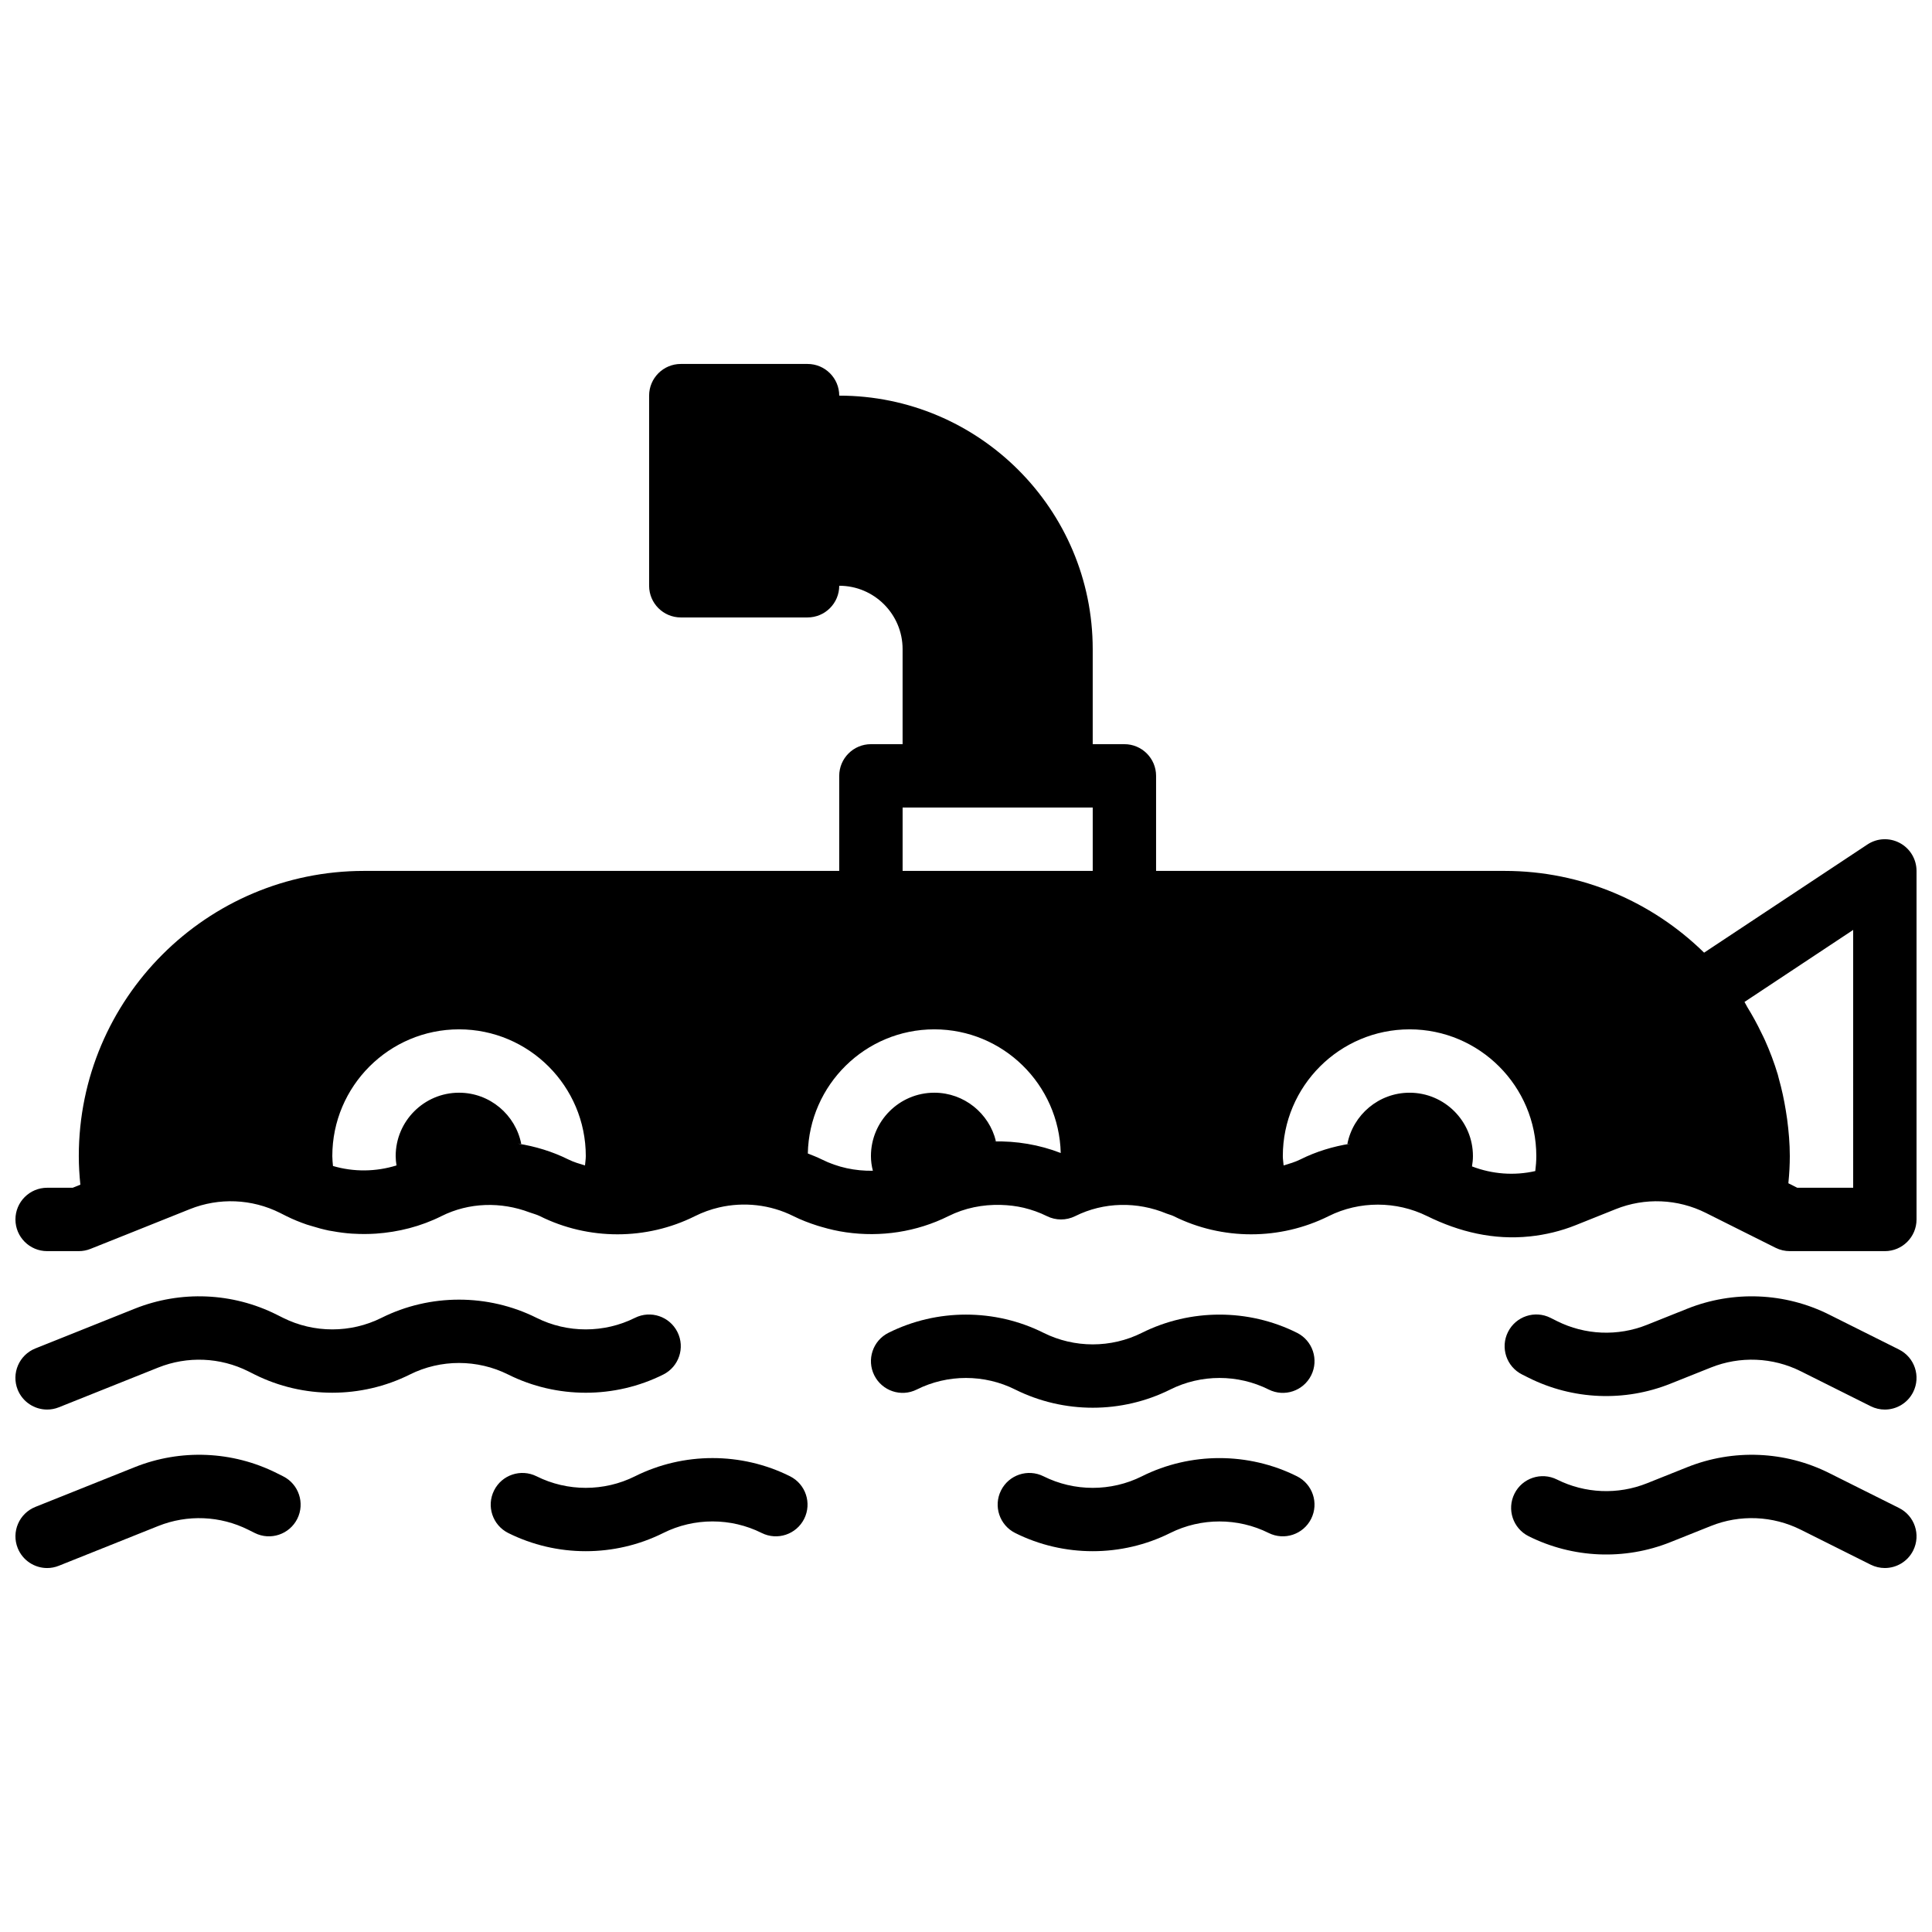 <?xml version="1.0" encoding="UTF-8"?>
<!-- Uploaded to: ICON Repo, www.svgrepo.com, Generator: ICON Repo Mixer Tools -->
<svg width="800px" height="800px" version="1.1" viewBox="144 144 512 512" xmlns="http://www.w3.org/2000/svg">
 <defs>
  <clipPath id="e">
   <path d="m542 487h109.9v31h-109.9z"/>
  </clipPath>
  <clipPath id="d">
   <path d="m148.09 487h176.91v31h-176.91z"/>
  </clipPath>
  <clipPath id="c">
   <path d="m544 529h107.9v31h-107.9z"/>
  </clipPath>
  <clipPath id="b">
   <path d="m148.09 529h75.906v31h-75.906z"/>
  </clipPath>
  <clipPath id="a">
   <path d="m148.09 240h503.81v236h-503.81z"/>
  </clipPath>
 </defs>
 <g clip-path="url(#e)">
  <path d="m647.26 501.64-18.508-9.254c-11.719-5.863-25.414-6.434-37.609-1.562l-10.672 4.266c-7.723 3.098-16.422 2.731-23.844-0.984l-1.723-0.863c-4.156-2.09-9.203-0.395-11.27 3.746-2.082 4.148-0.402 9.195 3.738 11.266l1.727 0.867c11.73 5.867 25.438 6.441 37.609 1.562l10.676-4.266c7.715-3.098 16.414-2.738 23.855 0.988l18.504 9.254c1.211 0.605 2.496 0.891 3.754 0.891 3.082 0 6.047-1.703 7.516-4.644 2.074-4.148 0.395-9.191-3.754-11.266" fill-rule="evenodd"/>
 </g>
 <path d="m487.72 497.21c-12.871-6.441-28.238-6.422-41.102 0-8.164 4.09-17.902 4.082-26.074 0-12.871-6.434-28.23-6.434-41.094 0-4.148 2.074-5.828 7.121-3.754 11.27 2.074 4.141 7.113 5.844 11.262 3.754 8.16-4.082 17.91-4.082 26.078 0.008 6.441 3.207 13.488 4.82 20.551 4.82 7.059 0 14.113-1.613 20.555-4.828 8.16-4.082 17.91-4.082 26.062 0 4.164 2.09 9.195 0.387 11.27-3.754 2.074-4.148 0.395-9.195-3.754-11.27" fill-rule="evenodd"/>
 <g clip-path="url(#d)">
  <path d="m319.77 508.27c4.148-2.074 5.836-7.113 3.762-11.262-2.074-4.148-7.094-5.844-11.27-3.762-8.16 4.074-17.91 4.082-26.07-0.008-12.863-6.422-28.23-6.43-41.102 0.008-8.156 4.074-17.895 4.082-26.074-0.008l-1.711-0.855c-11.723-5.863-25.418-6.434-37.609-1.562l-26.324 10.531c-4.309 1.727-6.406 6.606-4.688 10.922 1.32 3.277 4.477 5.273 7.809 5.273 1.035 0 2.094-0.191 3.117-0.605l26.324-10.527c7.734-3.09 16.422-2.731 23.871 1l1.703 0.855c12.875 6.422 28.23 6.422 41.105-0.008 8.16-4.082 17.902-4.082 26.07 0.008 12.863 6.422 28.223 6.43 41.086 0" fill-rule="evenodd"/>
 </g>
 <g clip-path="url(#c)">
  <path d="m647.26 543.63-18.508-9.254c-11.719-5.863-25.414-6.434-37.609-1.562l-10.672 4.266c-7.723 3.09-16.422 2.727-23.855-0.992-4.156-2.074-9.203-0.395-11.266 3.754-2.074 4.148-0.395 9.195 3.75 11.27 11.73 5.859 25.438 6.441 37.609 1.562l10.676-4.266c7.715-3.102 16.414-2.731 23.855 0.988l18.504 9.254c1.211 0.605 2.496 0.891 3.754 0.891 3.082 0 6.047-1.703 7.516-4.644 2.074-4.148 0.395-9.195-3.754-11.266" fill-rule="evenodd"/>
 </g>
 <path d="m487.71 535.23c-12.863-6.422-28.23-6.434-41.102 0.008-8.156 4.082-17.902 4.082-26.074-0.008-4.156-2.066-9.184-0.387-11.258 3.762-2.074 4.148-0.387 9.195 3.762 11.27 6.43 3.215 13.484 4.82 20.535 4.82 7.062 0 14.125-1.613 20.559-4.828 8.168-4.074 17.91-4.074 26.07 0 4.164 2.074 9.195 0.387 11.27-3.762 2.074-4.148 0.387-9.188-3.762-11.262" fill-rule="evenodd"/>
 <path d="m353.37 535.23c-12.875-6.434-28.23-6.434-41.105 0.008-8.16 4.074-17.91 4.082-26.07-0.008-4.156-2.066-9.195-0.387-11.262 3.762-2.074 4.148-0.395 9.188 3.754 11.27 6.434 3.207 13.484 4.82 20.539 4.82 7.062 0 14.125-1.613 20.562-4.828 8.164-4.082 17.91-4.082 26.066 0 4.156 2.074 9.191 0.387 11.266-3.754 2.074-4.148 0.395-9.195-3.75-11.27" fill-rule="evenodd"/>
 <g clip-path="url(#b)">
  <path d="m219.02 535.23-1.711-0.855c-11.723-5.863-25.418-6.434-37.609-1.562l-26.324 10.531c-4.309 1.727-6.406 6.606-4.68 10.922 1.312 3.277 4.469 5.281 7.801 5.281 1.035 0 2.094-0.199 3.117-0.613l26.324-10.527c7.734-3.09 16.422-2.731 23.871 1l1.715 0.855c4.144 2.066 9.191 0.379 11.266-3.769 2.066-4.148 0.379-9.188-3.769-11.262" fill-rule="evenodd"/>
 </g>
 <g clip-path="url(#a)">
  <path d="m635.11 458.77h-14.812l-2.352-1.184c0.008-0.074 0-0.16 0.008-0.234 0.238-2.359 0.363-4.68 0.363-6.981 0-3.324-0.285-6.562-0.707-9.773-0.098-0.77-0.227-1.535-0.352-2.301-0.461-2.852-1.066-5.668-1.84-8.41-0.102-0.371-0.176-0.75-0.285-1.117-0.941-3.133-2.09-6.172-3.41-9.113-0.273-0.621-0.586-1.227-0.887-1.836-1.145-2.402-2.418-4.723-3.805-6.973-0.262-0.426-0.445-0.898-0.723-1.324l28.801-19.086zm-227.85-12.277c0.227-0.008 0.445-0.051 0.672-0.051-1.781-7.371-8.422-12.863-16.332-12.863-9.262 0-16.793 7.535-16.793 16.793 0 1.305 0.176 2.606 0.512 3.891-4.652 0.082-9.312-0.883-13.551-3.008-1.203-0.594-2.445-1.082-3.688-1.57 0.379-18.195 15.238-32.898 33.52-32.898 18.238 0 33.066 14.637 33.504 32.773-5.703-2.219-11.781-3.215-17.844-3.066zm-141.61-29.707c18.523 0 33.59 15.066 33.59 33.586 0 0.824-0.145 1.656-0.211 2.488-1.504-0.461-3.016-0.891-4.441-1.605-4.234-2.106-8.742-3.457-13.336-4.188 0.305 0.047 0.598 0.039 0.883 0.09-1.504-7.723-8.32-13.578-16.484-13.578-9.262 0-16.793 7.535-16.793 16.793 0 0.832 0.086 1.656 0.219 2.481-5.5 1.703-11.328 1.762-16.836 0.148-0.074-0.879-0.176-1.746-0.176-2.629 0-18.52 15.062-33.586 33.586-33.586zm117.55-58.777h50.383v16.793h-50.383zm134.35 58.777c18.523 0 33.586 15.066 33.586 33.586 0 1.336-0.109 2.664-0.27 3.973-5.598 1.27-11.402 0.824-16.773-1.234 0.156-0.906 0.25-1.82 0.25-2.738 0-9.258-7.531-16.793-16.793-16.793-8.164 0-14.98 5.856-16.484 13.578 0.246-0.043 0.504-0.023 0.758-0.066-4.551 0.73-9.027 2.074-13.219 4.172-1.418 0.707-2.93 1.137-4.434 1.59-0.066-0.824-0.211-1.656-0.211-2.481 0-18.52 15.066-33.586 33.59-33.586zm129.92-49.383c-2.727-1.461-6.027-1.316-8.605 0.406l-43.262 28.656c-13.645-13.375-32.293-21.664-52.863-21.664h-92.367v-25.191c0-4.633-3.762-8.395-8.395-8.395h-8.398v-25.191c0-37.039-30.137-67.176-67.176-67.176 0-4.633-3.762-8.395-8.395-8.395h-33.59c-4.633 0-8.395 3.762-8.395 8.395v50.383c0 4.633 3.762 8.398 8.395 8.398h33.59c4.633 0 8.395-3.766 8.395-8.398 9.262 0 16.793 7.531 16.793 16.793v25.191h-8.395c-4.637 0-8.398 3.762-8.398 8.395v25.191h-125.95c-41.664 0-75.57 33.906-75.57 75.57 0 2.512 0.152 5.047 0.414 7.586l-2.035 0.812h-6.773c-4.637 0-8.398 3.762-8.398 8.398 0 4.633 3.762 8.395 8.398 8.395h8.395c1.066 0 2.125-0.199 3.117-0.605 0 0 9.664-3.859 9.672-3.859 0 0 16.66-6.668 16.652-6.668 7.731-3.098 16.422-2.731 23.863 0.992l1.711 0.863c1.773 0.883 3.586 1.613 5.434 2.25 0.395 0.133 0.789 0.227 1.184 0.352 1.539 0.488 3.082 0.898 4.644 1.227 0.309 0.059 0.613 0.102 0.922 0.152 1.73 0.32 3.477 0.547 5.223 0.664 0.145 0.008 0.285 0.008 0.422 0.016 1.957 0.117 3.902 0.109 5.852-0.016 6.004-0.414 11.941-1.906 17.426-4.652 7.269-3.644 15.758-3.848 23.309-0.992 0.922 0.344 1.879 0.555 2.762 1 12.863 6.422 28.23 6.434 41.102 0 2.043-1.023 4.184-1.789 6.375-2.301 6.566-1.527 13.578-0.766 19.707 2.301 2.066 1.031 4.207 1.84 6.383 2.535 0.359 0.109 0.719 0.219 1.082 0.32 2.133 0.629 4.297 1.125 6.488 1.434 9.188 1.32 18.691-0.082 27.148-4.297 4.332-2.168 9.109-3.098 13.863-2.965 2.051 0.059 4.09 0.293 6.098 0.766 2.09 0.512 4.148 1.223 6.113 2.207 1.172 0.586 2.465 0.883 3.75 0.883s2.578-0.297 3.754-0.883c7.574-3.785 16.449-3.906 24.227-0.672 0.613 0.25 1.258 0.371 1.855 0.672 3.223 1.605 6.59 2.812 10.043 3.617 3.449 0.801 6.977 1.203 10.504 1.203 7.055 0 14.113-1.613 20.555-4.828 8.137-4.066 17.918-4.031 26.062-0.008 8.574 4.223 17.652 6.398 27.258 5.391 4.113-0.43 8.238-1.422 12.074-2.957l10.672-4.273c7.719-3.098 16.418-2.731 23.863 0.992l8.969 4.492 9.539 4.769c1.199 0.594 2.484 0.879 3.754 0.879h25.191c4.633 0 8.395-3.762 8.395-8.395v-92.367c0-3.09-1.703-5.938-4.426-7.398z" fill-rule="evenodd"/>
 </g>
</svg>